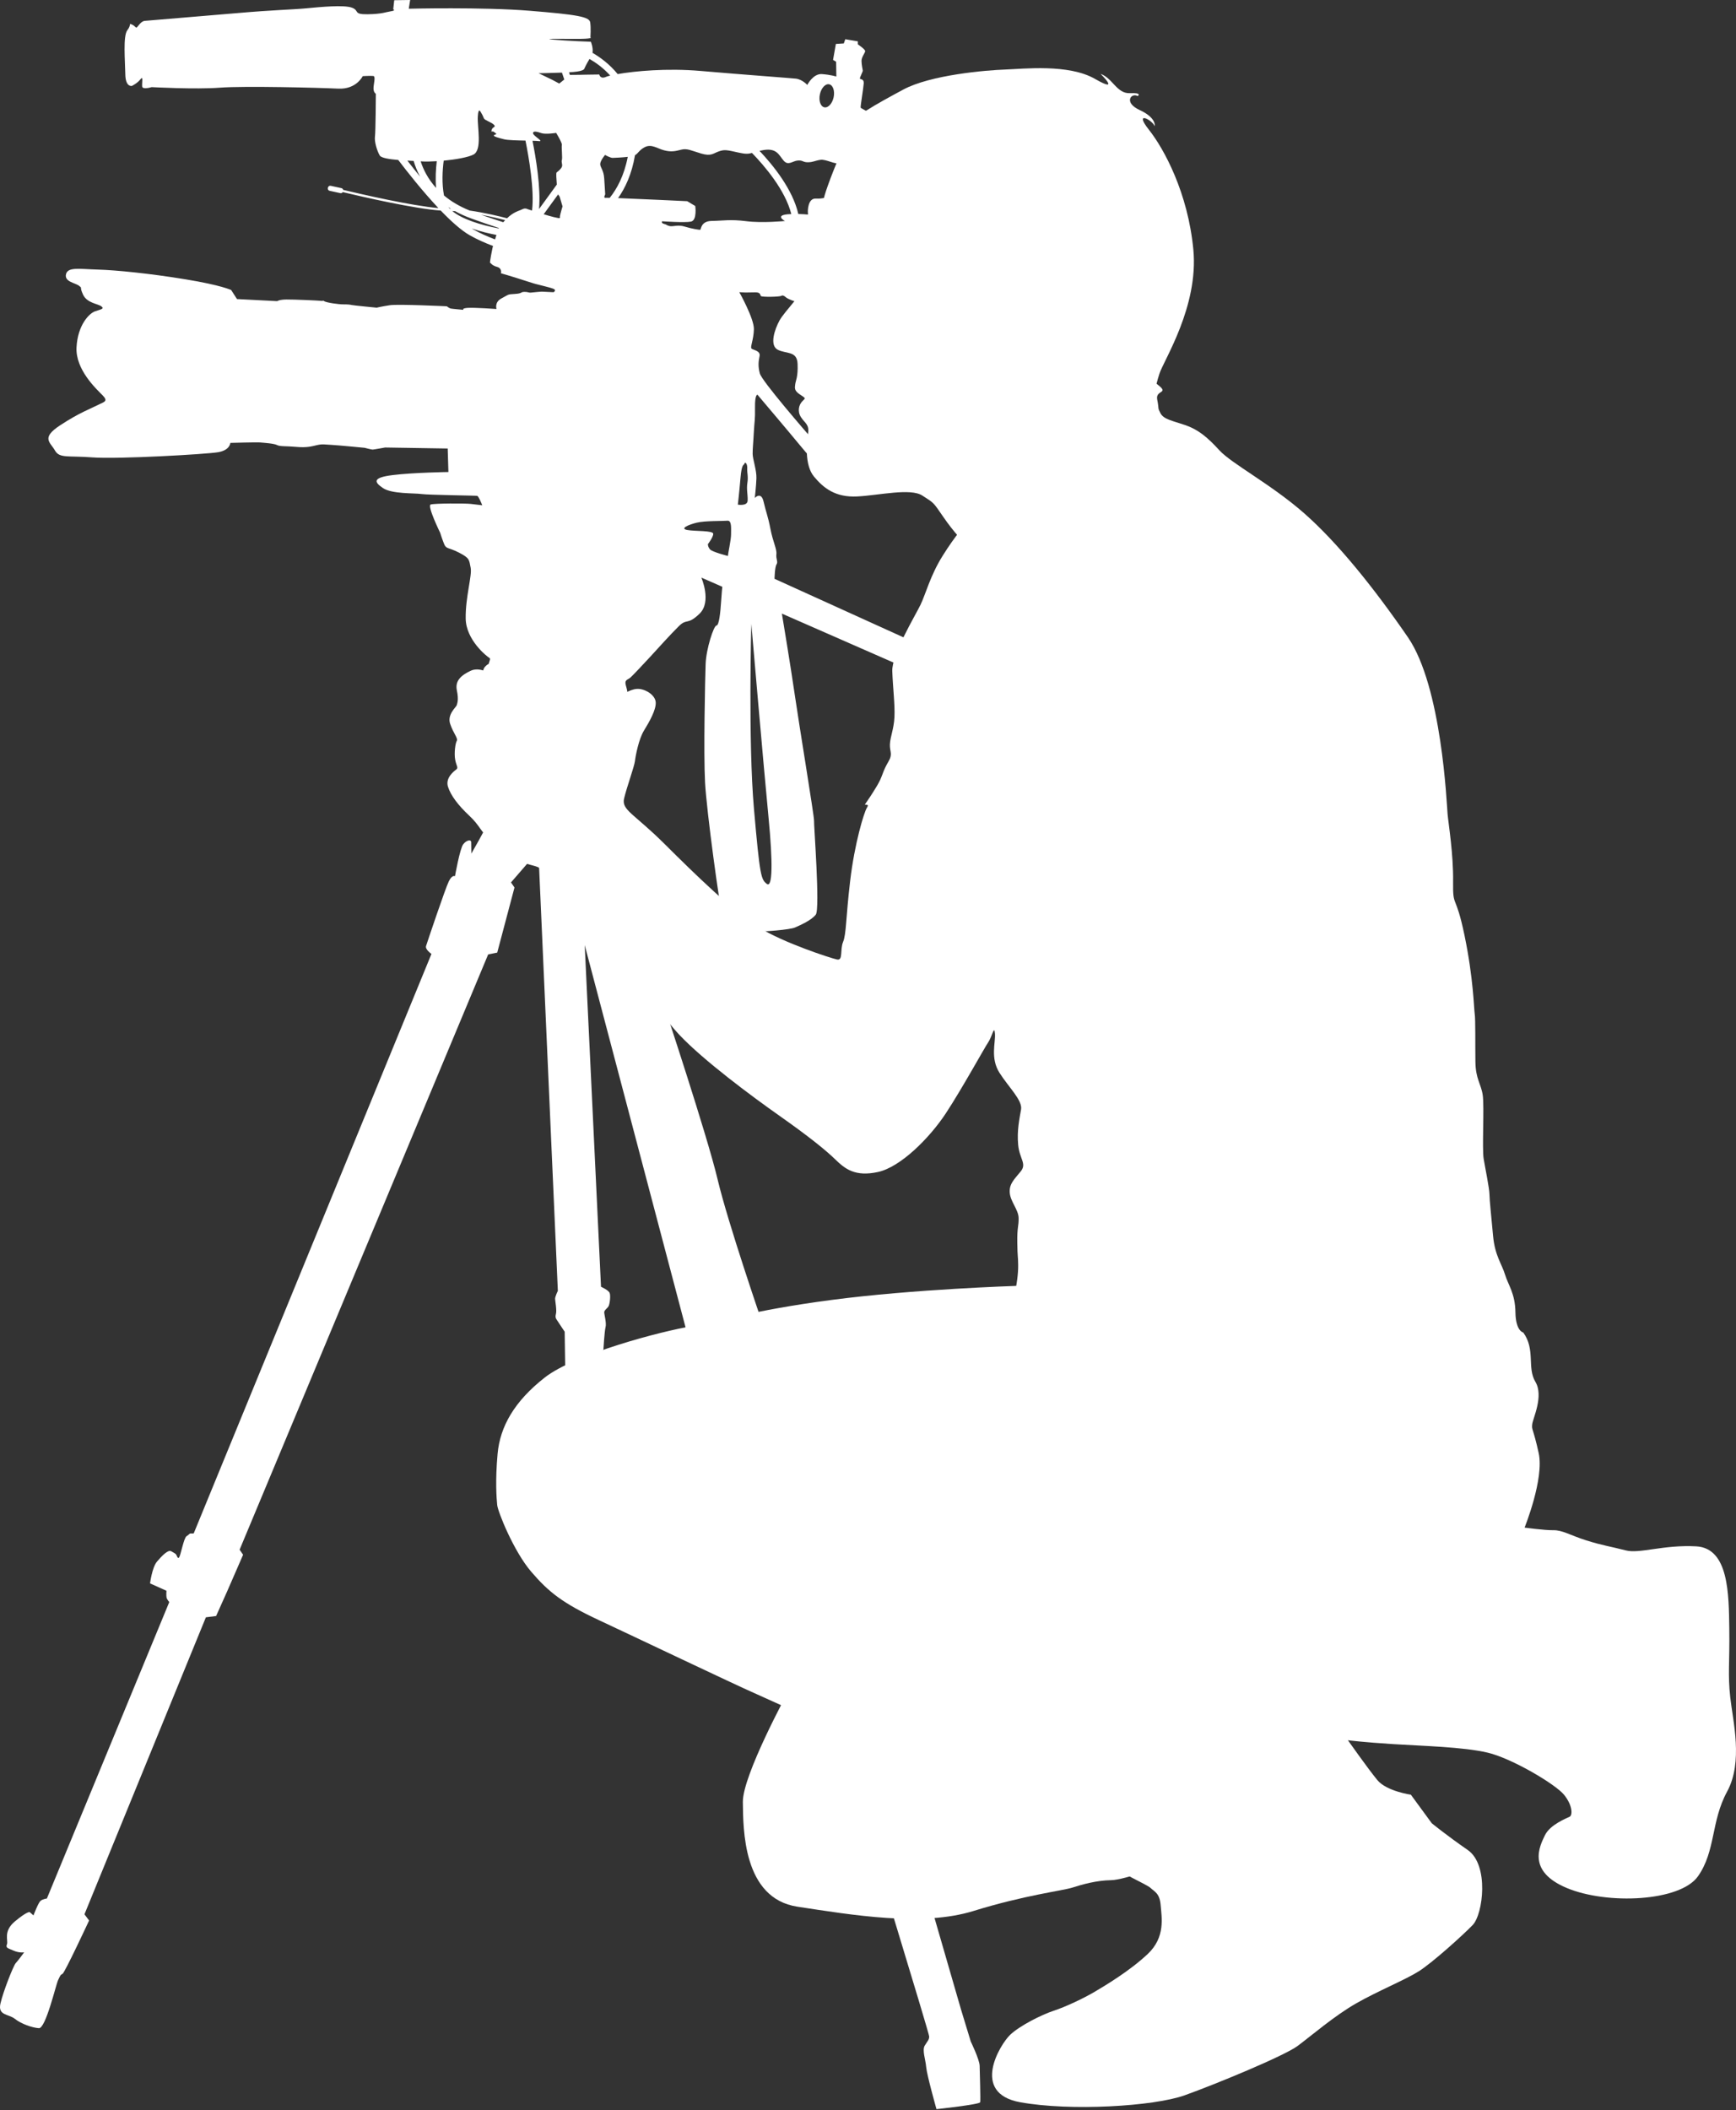 <?xml version="1.0" encoding="UTF-8"?> <svg xmlns="http://www.w3.org/2000/svg" width="650" height="790" viewBox="0 0 650 790" fill="none"><rect x="0" y="0" width="650" height="790" fill="#333333" stroke="none"/><path d="M431.623 150.218C431.621 149.896 432.507 144.883 434.134 139.852C435.767 134.825 448.829 114.722 446.82 93.456C444.804 72.186 435.84 55.705 430.163 48.546C424.489 41.387 431.214 44.696 432.379 47.235C432.379 47.235 433.044 44.105 426.753 41.213C420.468 38.318 423.679 34.582 425.97 35.97C425.97 35.97 427.947 34.666 423.044 34.877C418.148 35.088 416.646 29.287 412.078 27.652C412.078 27.652 419.856 35.207 409.979 29.528C400.102 23.849 383.227 25.793 376.276 26.037C369.325 26.276 348.481 27.998 338.192 33.54C327.903 39.085 318.893 44.039 317.378 47.612C315.873 51.185 317.746 53.283 316.071 55.299C314.399 57.309 309.609 70.015 308.803 73.007C307.988 75.999 304.607 87.41 305.533 92.649C306.461 97.891 304.092 100.761 302.59 105.043C301.087 109.326 293.667 116.674 291.872 119.965C290.07 123.256 288.031 129.248 291.175 130.908C294.322 132.563 298.425 131.229 298.632 136.192C298.848 141.159 297.876 142.594 297.751 143.876C297.628 145.151 297.217 146.154 299.511 147.68C301.807 149.209 301.658 148.93 300.401 150.225C299.139 151.523 298.464 153.942 299.917 156.196C301.369 158.446 303.083 158.846 302.557 162.262C302.043 165.678 301.17 174.068 304.779 178.415C308.396 182.768 312.844 186.252 320.933 185.851C329.019 185.451 340.904 182.615 345.341 185.515C349.792 188.418 349.209 187.715 353.271 193.619C357.332 199.526 360.931 203.023 360.931 203.023C360.931 203.023 384.197 191.898 396.307 184.624C408.414 177.351 424.181 168.039 427.096 163.88C430.023 159.717 431.078 154.165 431.489 153.023C431.895 151.884 431.623 150.218 431.623 150.218Z" fill="white"></path><path d="M295.151 633.174C295.151 633.174 277.998 664.66 278.142 674.593C278.283 684.534 278.092 710.656 298.58 713.773C319.068 716.884 345.256 721.334 364.488 715.378C383.703 709.426 397.883 707.798 401.556 706.613C405.232 705.424 410.601 703.927 416.001 703.845C421.392 703.773 437.207 697.581 437.207 697.581C437.207 697.581 443.24 683.014 435.755 676.018C428.275 669.029 416.286 664.656 405.991 659.695C395.698 654.729 373.343 646.534 358.296 643.621C343.249 640.718 324.123 633.609 315.59 632.88C307.065 632.152 295.151 633.174 295.151 633.174Z" fill="white"></path><path d="M366.804 773.353C366.768 771.01 363.475 764.24 363.475 764.24L359.858 752.363L285.352 495.03C285.352 495.03 272.606 458.018 268.676 441.46C264.752 424.907 248.423 375.732 248.423 375.732C248.423 375.732 236.666 328.48 232.549 318.458C228.429 308.435 235.196 265.319 235.308 263.612C235.432 261.909 235.037 258.931 234.358 256.67C233.681 254.409 235.037 254.528 236.018 253.664C237 252.797 241.052 248.482 243.571 245.745C246.085 243.013 251.115 237.403 254.204 234.379C257.279 231.35 257.321 234.19 261.943 229.721C266.565 225.256 262.598 216.224 262.598 216.224L270.453 219.663C270.453 219.663 270.205 221.795 269.975 225.49C269.739 229.185 269.243 234.163 268.251 234.176C267.261 234.191 264.401 242.89 264.204 248.575C263.997 254.253 263.403 281.951 263.987 292.875C264.57 303.799 269.483 339.505 270.53 343.183C271.58 346.859 282.529 348.547 284.243 348.667C285.943 348.782 295.73 348.078 297.708 347.193C299.679 346.314 303.772 344.548 305.445 342.401C307.114 340.246 304.673 308.475 304.794 307.197C304.92 305.915 299.164 271.07 297.59 260.161C296.016 249.251 292.755 229.704 292.755 229.704L337.904 249.504L344.602 241.456L290.005 216.68C290.005 216.68 290.087 212.278 290.75 211.278C291.421 210.274 290.471 209.293 290.697 207.443C290.927 205.596 289.381 202.776 288.462 197.963C287.539 193.152 286.807 191.741 285.898 187.778C284.994 183.817 282.615 186.406 282.615 186.406C282.615 186.406 283.121 181.997 283.222 179.016C283.32 176.029 281.841 171.933 281.811 169.948C281.783 167.958 282.041 165.969 282.258 161.706C282.484 157.44 282.769 157.436 282.696 152.472C282.625 147.502 283.623 147.773 283.623 147.773C283.623 147.773 296.332 162.782 299.076 166.15C301.824 169.517 307.887 176.531 308.593 176.374C309.303 176.226 309.506 170.54 305.464 165.918C301.419 161.29 285.252 142.639 284.501 139.81C283.751 136.978 284.007 135.271 284.406 133.279C284.808 131.281 281.964 131.041 281.384 130.481C280.806 129.925 282.185 127.205 282.277 123.227C282.362 119.249 276.821 109.392 276.821 109.392L279.092 109.501C279.092 109.501 280.657 109.479 282.783 109.446C284.918 109.417 284.506 110.417 284.935 110.838C285.37 111.26 291.899 111.165 292.596 110.726C293.308 110.29 294.17 111.274 294.601 111.552C295.031 111.826 297.296 112.938 299.599 113.325C301.89 113.709 303.722 114.116 305.726 115.269C307.734 116.415 307.178 117.472 311.194 119.971C315.201 122.47 333.237 122.494 343.992 110.271C354.746 98.049 341.834 88.438 331.952 82.758C322.076 77.08 312.818 74.798 310.677 74.263C308.538 73.725 308.403 74.477 305.429 74.34C302.438 74.198 302.37 79.068 302.523 79.917C302.651 80.617 302.56 80.165 298.902 80.113C296.811 70.858 289.408 61.778 284.375 56.469C284.845 56.363 285.382 56.258 285.997 56.159C290.951 55.379 291.706 58.207 293.438 60.168C295.17 62.133 296.703 60.266 298.688 60.094C300.675 59.923 300.547 60.777 302.533 60.747C304.518 60.719 305.08 60.145 307.204 59.831C309.331 59.514 312.926 61.801 314.463 61.007C315.996 60.206 314.453 60.437 315.006 59.148C315.553 57.863 318.548 58.956 322.102 59.047C325.653 59.14 325.177 55.597 325.715 53.884C326.259 52.174 327.774 48.741 328.157 45.901C328.543 43.053 322.399 40.727 322.255 40.304C322.111 39.882 323.286 33.048 323.404 31.2C323.514 29.353 321.966 29.8 321.958 29.375C321.952 28.95 323.052 26.804 323.048 26.465C323.042 26.122 322.59 24.396 322.572 22.836C322.55 21.276 323.947 19.834 323.939 19.125C323.928 18.415 321.206 16.611 321.206 16.611L321.189 15.476L316.495 14.687L315.943 16.26L312.97 16.444L311.917 22.42L313.066 23.114L313.117 26.608L313.147 28.652C313.147 28.652 311.004 27.974 307.734 27.736C304.463 27.499 302.257 31.791 302.257 31.791C302.257 31.791 300.38 29.688 297.96 29.438C295.545 29.186 279.06 28.002 262.141 26.546C249.608 25.463 237.583 26.633 231.274 27.732C228.208 23.979 224.706 21.429 221.853 19.785C222.171 17.861 221.239 15.63 221.239 15.63C221.239 15.63 212.569 15.33 207.172 14.839C201.768 14.352 212.424 14.623 217.389 14.553C222.356 14.48 221.071 13.933 221.071 13.933C221.071 13.933 221.306 10.52 220.989 8.394C220.678 6.267 216.124 5.483 198.354 4.033C180.586 2.588 153.052 3.268 153.052 3.268L153.571 -0.003L147.611 0.083L147.23 3.493C147.23 3.493 148.373 3.902 146.389 4.216C144.408 4.528 143.142 5.256 137.606 5.339C132.07 5.417 134.743 3.958 131.748 2.866C128.751 1.77 119.963 2.606 114.713 3.111C109.47 3.61 102.515 3.712 88.897 4.897C75.289 6.089 55.575 7.652 54.158 7.812C52.739 7.971 51.63 9.98 51.206 10.269C50.785 10.561 50.636 9.709 49.347 9.161C48.062 8.61 49.347 9.161 47.677 11.313C46 13.465 46.846 22.826 46.919 27.794C46.991 32.762 49.397 32.162 49.397 32.162C49.397 32.162 51.508 31.135 52.621 29.635C53.738 28.137 53.074 31.112 53.232 32.39C53.39 33.664 56.787 32.62 56.787 32.62C56.787 32.62 73.127 33.52 82.344 32.822C91.561 32.121 119.828 32.849 126.647 33.181C133.468 33.506 135.806 28.503 135.806 28.503C135.806 28.503 138.786 28.319 139.782 28.447C140.78 28.576 139.827 31.571 139.85 33.132C139.872 34.692 140.726 35.108 140.726 35.108C140.726 35.108 140.655 49.303 140.392 51.157C140.134 53.007 141.183 56.537 142.2 58.228C142.743 59.133 145.701 59.598 149.115 59.887C152.409 64.223 158.206 71.595 164.148 77.9C154.114 77.031 135.462 72.743 128.488 71.077C128.416 70.764 128.176 70.507 127.841 70.434L123.821 69.555C123.36 69.452 122.907 69.744 122.808 70.204L122.758 70.412C122.664 70.875 122.953 71.328 123.413 71.425L127.434 72.303C127.796 72.384 128.144 72.216 128.33 71.916C135.629 73.663 155.181 78.155 165.027 78.824C168.858 82.806 172.697 86.266 175.917 88.093C178.613 89.624 181.615 90.952 184.618 92.088C184.506 92.464 184.433 92.693 184.433 92.693C184.433 92.693 183.244 98.386 183.524 98.408C183.813 98.427 184.108 99.368 186.107 99.905C188.097 100.447 187.558 102.299 187.558 102.299C187.558 102.299 191.833 103.517 196.4 105.011C200.964 106.507 199.965 106.097 200.814 106.369C201.674 106.638 205.948 107.571 207.237 108.124C208.521 108.672 207.254 109.396 207.254 109.396L202.845 109.18C202.845 109.18 200.153 109.361 199.014 109.517C197.888 109.677 197.88 109.252 196.318 109.274C194.759 109.298 195.753 109.849 192.782 110.037C189.797 110.218 190.648 110.205 187.835 111.667C185.012 113.129 185.908 115.672 185.908 115.672C185.908 115.672 177.522 115.081 175.108 115.257C172.697 115.438 173.552 115.989 173.552 115.989C173.552 115.989 169.286 115.624 168.721 115.494C168.152 115.355 167.288 114.659 167.288 114.659C167.288 114.659 149.103 113.784 145.986 114.254C142.871 114.725 141.029 115.181 141.029 115.181C141.029 115.181 132.075 114.315 131.646 114.175C131.216 114.042 130.08 113.917 128.52 113.94C126.955 113.962 122.266 113.319 121.401 112.764C120.543 112.21 121.401 112.764 120.402 112.636C119.411 112.506 109.89 112.078 107.195 112.117C104.5 112.157 103.795 112.732 103.795 112.732L88.734 111.956L86.56 108.578C86.56 108.578 82.982 106.784 69.463 104.567C55.941 102.346 43.287 101.109 36.611 100.92C29.935 100.736 25.382 99.807 24.712 102.656C24.043 105.501 28.163 105.871 29.597 106.986C31.035 108.102 29.597 106.986 31.066 110.231C32.532 113.477 36.652 113.698 37.945 114.673C39.234 115.649 37.678 115.812 35.557 116.554C33.436 117.294 29.099 121.617 28.655 129.999C28.203 138.383 36.118 145.651 38.425 147.997C40.731 150.343 38.886 150.438 36.348 151.754C33.812 153.07 29.854 154.403 22.541 159.194C15.228 163.985 18.797 165.493 20.546 168.594C22.297 171.689 25.399 170.511 34.64 171.228C43.879 171.95 77.359 170.048 81.751 169.274C86.138 168.501 86.246 165.805 86.246 165.805C86.246 165.805 96.179 165.516 97.454 165.642C98.738 165.764 102.574 165.996 103.722 166.601C104.867 167.214 106.987 166.923 110.967 167.295C114.948 167.662 116.784 167.066 118.77 166.613C120.75 166.158 121.75 166.429 124.02 166.536C126.295 166.645 136.534 167.637 136.534 167.637C136.534 167.637 139.099 168.312 139.522 168.304C139.949 168.297 144.201 167.526 144.201 167.526L167.628 167.899L167.894 176.698C167.894 176.698 154.837 176.886 147.04 177.847C139.247 178.811 140.126 180.504 143.422 182.727C146.718 184.955 155.09 184.549 157.792 184.934C160.5 185.321 178.101 185.492 178.676 185.631C179.241 185.761 180.571 189.149 180.571 189.149C180.571 189.149 178.436 188.898 176.302 188.645C174.171 188.39 162.67 188.417 161.259 188.861C159.844 189.307 164.815 199.456 164.815 199.456C164.815 199.456 165.411 201.439 166.249 203.553C167.07 205.67 167.876 204.809 171.879 206.882C175.885 208.955 175.615 209.523 176.22 212.501C176.83 215.473 174.248 223.458 174.366 231.551C174.484 239.642 182.375 245.775 183.095 246.188C183.809 246.604 183.388 247.04 183.121 248.035C182.851 249.033 183.121 248.035 181.58 249.621C180.041 251.205 180.698 257.441 180.753 260.991C180.802 264.536 184.899 263.062 188.215 266.56C191.529 270.063 184.496 304.241 182.841 307.817C181.196 311.384 176.482 319.55 176.482 319.55C176.482 319.55 176.437 316.425 176.42 315.289C176.401 314.154 174.706 314.465 173.447 316.043C172.191 317.62 170.355 328.015 170.355 328.015C170.355 328.015 169.355 327.317 168.062 329.893C166.769 332.467 159.925 352.871 159.518 354.15C159.107 355.432 161.549 357.102 161.549 357.102L72.526 574.05C72.526 574.05 71.955 574.059 71.386 574.069C70.816 574.077 70.825 574.502 69.84 575.09C68.852 575.669 67.668 582.074 67.112 582.933C66.555 583.792 66.252 582.381 65.959 581.956C65.674 581.531 65.244 581.4 64.095 580.708C62.95 580.011 60.572 582.462 58.758 584.614C56.945 586.767 56.18 592.747 56.18 592.747L62.322 595.497C62.322 595.497 62.205 597.345 62.362 598.047C62.513 598.758 63.38 599.739 63.38 599.739L17.552 710.715C17.552 710.715 15.993 710.888 15.152 711.611C14.309 712.326 12.533 717.037 12.533 717.037L11.095 715.78C11.095 715.78 10.099 715.508 5.595 719.267C1.085 723.025 3.153 726.404 2.605 727.829C2.059 729.257 2.909 729.248 5.053 730.208C7.201 731.171 9.042 730.859 9.042 730.859C9.042 730.859 6.744 734.015 5.903 734.88C5.061 735.743 1.157 745.593 0.155 750.084C-0.84 754.571 3.198 753.879 5.563 755.756C7.933 757.641 11.998 759.071 14.558 759.251C17.119 759.424 20.927 742.97 21.754 741.256C22.578 739.542 22.578 739.325 23.422 738.892C24.269 738.452 33.36 718.938 33.36 718.938L31.623 716.621L77.089 605.438L80.914 604.958L85.044 595.741L91.023 582.019L89.716 580.124L182.778 357.294L186.174 356.609L192.638 332.237L191.331 330.336L197.345 323.391L201.611 319.329L208.87 483.212C208.87 483.212 207.834 485.353 207.841 486.213C207.855 487.061 208.543 490.453 208.14 491.955C207.734 493.452 208.38 493.869 209.037 494.922C209.683 495.981 211.43 498.513 211.43 498.513L211.66 514.477L225.928 505.296C225.928 505.296 226.335 498.295 226.738 496.794C227.146 495.302 226.245 492.118 226.237 491.268C226.223 490.418 227.49 489.758 227.9 488.901C228.317 488.047 228.695 485.054 228.258 483.995C227.815 482.942 225.029 481.699 225.029 481.699L218.931 353.793L257.22 498.915C257.22 498.915 272.513 540.012 274.46 542.328C276.41 544.64 314.844 655.258 314.844 655.258C314.844 655.258 311.03 656.597 309.973 657.031C308.91 657.474 306.387 659.215 306.183 660.284C305.984 661.345 308.219 668.347 308.652 668.975C309.085 669.614 311.253 671.925 311.253 671.925L308.928 673.232C308.928 673.232 311.574 679.798 312.257 682.557C312.934 685.316 323.528 681.544 323.528 681.544C323.528 681.544 347.885 761.06 347.904 762.336C347.926 763.611 347.288 764.046 346.249 765.764C345.212 767.483 346.538 770.87 346.792 773.851C347.044 776.827 350.639 789.562 350.639 789.562C350.639 789.562 366.798 787.83 366.999 786.976C367.202 786.125 366.835 775.688 366.804 773.353ZM306.983 35.319C307.485 32.941 309.046 31.259 310.47 31.561C311.895 31.859 312.635 34.034 312.135 36.41C311.628 38.789 310.067 40.47 308.643 40.171C307.223 39.87 306.476 37.695 306.983 35.319ZM235.046 58.719C233.681 65.831 230.963 70.755 228.299 74.059C227.434 74.037 226.882 74.03 226.764 74.051C225.775 74.205 226.603 72.773 226.603 72.773C226.603 72.773 226.416 69.939 226.232 66.815C226.046 63.693 224.753 62.721 224.735 61.442C224.716 60.165 226.534 58.009 226.534 58.009C226.534 58.009 228.533 59.116 229.387 59.103C230.031 59.094 232.844 58.971 235.046 58.719ZM273.728 200.021C273.755 202.006 272.553 207.28 272.566 208.131C272.566 208.131 266.722 206.653 265.859 205.67C264.985 204.688 265.058 203.696 265.058 203.696C265.058 203.696 267.067 201.111 267.047 199.832C267.031 198.557 260.359 198.934 257.374 198.411C254.385 197.885 257.773 196.415 260.884 195.659C263.997 194.911 270.671 195.095 272.376 194.929C274.076 194.759 273.696 198.032 273.728 200.021ZM287.744 305.878C289.408 323.036 289.263 332.551 287.106 330.877C284.953 329.202 284.51 328.073 282.303 302.834C280.097 277.591 281.309 233.559 281.309 233.559C281.309 233.559 286.075 288.722 287.744 305.878ZM278.739 173.54C279.011 172.684 279.88 173.668 279.784 175.369C279.689 177.076 280.228 178.349 279.838 180.765C279.444 183.186 280.047 185.307 279.933 187.439C279.821 189.567 276.266 188.907 276.266 188.907C276.266 188.907 276.772 184.645 277.256 178.957C277.74 173.273 278.468 174.398 278.739 173.54ZM241.4 55.096C243.934 53.784 246.091 55.598 248.655 56.271C251.219 56.943 252.775 56.639 255.04 56.039C257.307 55.438 258.88 56.41 262.584 57.49C266.292 58.575 266.988 57.427 269.106 56.688C271.227 55.946 271.938 56.077 276.64 57.145C279.219 57.73 280.29 57.612 281.557 57.256C286.256 62.094 294.026 71.156 296.283 80.147C296.183 80.148 296.098 80.148 295.994 80.151C289.467 80.388 293.904 82.736 293.904 82.736C293.904 82.736 285.396 83.568 279.422 82.804C273.448 82.039 270.761 82.643 266.502 82.707C262.244 82.767 262.572 86.028 262.146 86.033C261.721 86.039 259.021 85.652 256.447 84.842C253.883 84.022 252.051 84.902 250.766 84.638C249.487 84.37 249.768 84.081 248.627 83.816C247.487 83.547 247.903 82.833 247.903 82.833C247.903 82.833 256.289 83.421 258.692 82.962C261.101 82.499 260.319 77.118 260.319 77.118L257.307 75.317C257.307 75.317 239.981 74.48 231.42 74.159C234.06 70.452 236.552 65.251 237.756 58.106C238.949 57.453 239.293 56.188 241.4 55.096ZM168.373 78.09C168.201 77.908 168.044 77.726 167.894 77.532C168.189 77.727 168.473 77.924 168.784 78.109C168.646 78.103 168.509 78.099 168.373 78.09ZM169.331 78.991C169.693 79.009 170.051 79.037 170.413 79.061C172.222 80.058 174.217 80.979 176.446 81.788C180.191 83.154 183.632 84.328 186.78 85.345C186.771 85.368 186.754 85.394 186.745 85.418C186.739 85.441 186.722 85.481 186.704 85.512C179.893 84.226 173.009 82.05 169.331 78.991ZM188.431 83.191C185.867 82.372 183.085 81.44 180.106 80.388C183.787 81.075 187.038 81.858 189.155 82.405C188.906 82.667 188.666 82.928 188.431 83.191ZM209.579 73.727C209.729 74.295 210.625 77.263 210.625 77.263C210.625 77.263 209.81 79.974 209.679 80.827C209.552 81.68 210.261 81.954 207.412 81.284C206.459 81.058 205.039 80.649 203.569 80.206C205.11 78.085 207.105 75.351 208.978 72.773C209.221 73.248 209.499 73.431 209.579 73.727ZM210.407 27.182L211.284 29.764L209.393 31.279L206.816 29.899L201.668 27.416C201.668 27.416 206.255 27.35 210.407 27.182ZM202.705 49.831C204.269 50.378 208.24 49.75 208.24 49.75C208.24 49.75 210.57 53.554 210.375 54.267C210.182 54.978 210.651 59.234 210.375 59.946C210.1 60.66 210.682 61.502 210.412 62.356C210.135 63.212 208.878 64.225 208.453 64.516C208.105 64.756 208.364 66.914 208.484 69.093C206.518 71.806 204.093 75.145 201.823 78.263C202.56 70.297 200.584 58.719 199.381 52.701C200.412 52.731 201.258 52.769 201.755 52.83C203.886 53.079 199.594 50.872 199.58 49.878C199.565 48.886 201.135 49.288 202.705 49.831ZM178.902 43.643C179.132 39.663 180.015 42.066 180.309 42.487C180.598 42.912 180.887 43.613 181.186 44.318C181.48 45.024 183.905 45.7 184.913 46.681C185.917 47.662 184.352 47.399 184.089 48.678C183.823 49.963 184.089 48.678 185.094 49.492C186.098 50.3 186.094 50.07 185.108 50.514C184.122 50.953 186.686 51.627 188.825 52.161C190.09 52.483 193.628 52.568 196.753 52.635C197.953 58.575 200.172 71.172 199.204 78.834C198.228 78.517 197.575 78.302 197.575 78.302C197.575 78.302 196.712 77.748 195.59 78.329C194.46 78.914 193.61 78.928 191.637 80.235C191.068 80.611 190.454 81.134 189.856 81.71C187.007 80.963 181.588 79.648 175.85 78.817C171.905 77.218 168.754 75.278 166.243 73.18C165.385 68.687 165.655 63.811 166.131 60.145C170.649 59.713 175.279 58.894 177.265 57.869C180.643 56.114 178.676 47.619 178.902 43.643ZM163.534 60.353C163.186 63.25 162.983 66.789 163.284 70.349C160.183 66.925 158.459 63.355 157.511 60.405C157.572 60.408 157.641 60.418 157.704 60.419C159.237 60.526 161.305 60.489 163.534 60.353ZM154.878 60.252C155.392 62.018 156.163 64.02 157.283 66.107C155.498 63.924 153.883 61.872 152.531 60.123C153.327 60.169 154.122 60.213 154.878 60.252ZM177.178 85.872C177.011 85.78 176.84 85.665 176.672 85.562C179.815 86.638 183.081 87.41 185.875 87.949C185.704 88.495 185.533 89.068 185.36 89.626C182.511 88.545 179.689 87.298 177.178 85.872ZM213.894 28.037C213.718 28.03 213.559 28.046 213.405 28.075L213.061 27.058C213.663 27.022 214.229 26.981 214.726 26.942C218.982 26.597 218.823 25.604 218.823 25.604C218.823 25.604 219.628 23.838 220.731 22.072C223.232 23.515 225.997 25.527 228.478 28.293C227.765 28.464 227.254 28.622 226.965 28.752C224.706 29.781 224.391 27.886 224.391 27.886L222.691 27.91L219.004 27.962C219.004 27.962 215.314 28.068 213.894 28.037Z" fill="white"></path><path d="M399.753 157.033C399.753 157.033 391.874 161.974 386.304 169.719C380.735 177.465 378.651 180.477 376.28 183.636C373.911 186.794 368.167 192.129 365.204 193.448C362.243 194.771 357.503 200.799 352.922 208.107C348.339 215.414 346.599 222.397 344.663 226.4C342.737 230.402 333.858 245.014 334.09 251.256C334.321 257.5 335.125 263.879 334.903 268.424C334.685 272.973 333.307 275.832 333.203 278.669C333.108 281.513 334.392 282.204 332.593 285.21C330.793 288.222 330.394 290.214 329.563 291.931C328.739 293.642 328.179 294.506 326.93 296.509C325.682 298.518 324.154 300.671 323.872 301.1C323.601 301.528 325.712 300.647 324.602 302.364C323.493 304.085 319.97 315.778 318.325 329.714C316.677 343.651 316.904 349.615 315.669 352.612C314.435 355.611 315.773 359.714 313.354 359.178C310.934 358.643 293.67 353.07 284.219 347.244C274.762 341.42 260.361 327.425 248.843 315.947C237.315 304.474 232.61 303.262 233.687 298.846C234.753 294.429 237.49 287.007 237.744 284.875C237.997 282.74 239.186 276.617 241.132 273.464C243.076 270.313 245.705 265.731 245.518 262.897C245.337 260.06 241.325 257.703 238.49 257.888C235.655 258.069 232.14 260.389 230.182 262.69C228.229 264.991 219.948 271.497 204.657 264.62C189.366 257.74 184.635 254.401 184.327 253.27C184.033 252.14 179.592 249.504 176.208 251.112C172.821 252.726 170.294 254.748 171.057 258.427C171.822 262.109 171.175 263.258 171.021 263.969C170.863 264.677 167.353 267.427 168.542 270.961C169.724 274.491 171.605 276.453 171.043 277.312C170.492 278.176 169.976 282.012 170.438 284.423C170.895 286.826 171.759 287.383 170.777 288.11C169.792 288.832 166.702 291.288 167.743 294.538C168.782 297.794 171.532 301.444 175.712 305.36C179.881 309.272 179.478 310.84 184.083 314.892C188.683 318.941 189.836 320.205 194.411 322.27C198.98 324.335 200.82 323.737 203.118 325.691C205.416 327.648 210.156 331.271 215.637 337.16C221.114 343.041 245.184 377.622 254.265 387.287C263.351 396.955 281.572 410.465 292.047 417.835C302.517 425.212 308.979 430.373 312.725 434.008C316.464 437.65 320.2 440.576 328.693 438.748C337.188 436.922 348.105 425.977 354.215 416.66C360.33 407.343 368.561 392.317 370.027 390.164C371.481 388.013 372.274 383.535 372.528 386.935C372.794 390.338 370.745 396.122 374.232 401.609C377.724 407.091 382.902 411.916 382.309 415.33C381.721 418.748 380.722 423.236 381.225 428.555C381.727 433.874 384.517 435.593 382.215 438.472C379.918 441.355 377.811 443.081 378.073 446.492C378.339 449.891 381.355 452.828 381.402 456.024C381.446 459.218 380.812 459.227 380.898 465.188C380.985 471.148 381.174 469.656 381.229 473.492C381.284 477.323 380.491 481.378 380.491 481.378C380.491 481.378 342.176 482.573 311.355 486.634C280.528 490.695 269.091 494.91 258.674 496.549C248.263 498.19 215.38 506.756 204.005 515.652C192.636 524.543 187.235 533.995 186.312 544.23C185.395 554.465 185.914 560.846 186.164 563.402C186.412 565.952 192.377 580.774 198.876 588.348C205.376 595.923 210.544 600.107 224.267 606.511C237.988 612.915 275.299 630.698 282.373 633.788C289.447 636.884 337.824 658.969 345.558 663.407C353.284 667.839 365.603 675.328 370.175 677.534C374.752 679.737 375.639 681.714 380.772 683.342C385.906 684.974 387.311 683.821 392.997 684.59C398.686 685.358 400.951 684.757 403.828 687.557C406.709 690.357 414.163 695.354 416.478 698.162C418.789 700.971 429.359 705.362 430.801 706.76C432.24 708.157 434.235 708.696 434.583 713.237C434.935 717.777 436.455 725.14 429.735 731.48C423.008 737.826 413.724 743.348 409.776 745.682C405.837 748.011 399.065 751.235 394.543 752.719C390.026 754.202 381.845 758.29 378.204 761.755C374.562 765.214 363.183 783.555 381.975 786.973C400.766 790.393 431.978 788.52 443.559 784.382C455.142 780.239 480.83 769.647 485.887 765.884C490.943 762.117 499.64 754.613 507.808 749.951C515.972 745.292 526.135 741.168 531.2 737.971C536.265 734.777 547.481 724.678 551.397 720.644C555.318 716.615 557.607 698.122 549.574 692.56C541.544 686.996 536.084 682.528 536.084 682.528L528.264 671.85C528.264 671.85 519.16 670.565 515.691 666.355C512.227 662.14 504.688 651.466 504.688 651.466C504.688 651.466 510.661 652.226 521.747 652.918C532.827 653.614 547.884 653.962 556.996 656.102C566.117 658.246 582.446 667.947 585.62 671.881C588.808 675.807 588.862 679.497 587.728 680.085C586.602 680.664 580.392 683.026 578.456 687.032C576.53 691.034 571.554 700.478 586.691 706.792C601.838 713.105 629.075 711.861 635.759 702.396C642.434 692.929 640.575 681.881 646.659 670.715C652.749 659.557 648.837 644.28 647.857 635.489C646.879 626.699 647.666 622.426 647.485 609.649C647.3 596.877 647.336 579.557 635.116 578.878C622.895 578.203 613.859 581.735 608.731 580.393C603.598 579.049 599.902 578.535 593.915 576.635C587.917 574.73 585.05 572.786 581.645 572.835C578.234 572.885 570.841 571.854 570.841 571.854C570.841 571.854 578.244 553.568 576.117 543.949C573.992 534.321 573.441 535.465 573.694 533.19C573.944 530.919 578.086 522.625 574.883 517.275C571.681 511.925 574.991 505.304 570.361 498.84C570.361 498.84 567.512 498.352 567.412 491.256C567.307 484.156 564.708 481.071 563.513 477.12C562.319 473.157 559.724 470.072 559.049 462.695C558.372 455.324 557.719 449.369 557.689 447.097C557.656 444.828 556.127 437.465 555.513 433.782C554.889 430.102 555.793 414.191 555.169 409.94C554.535 405.688 552.522 404.014 552.429 397.485C552.334 390.953 552.483 381.581 552.171 379.593C551.863 377.611 551.701 366.258 548.339 350.117C544.984 333.981 543.939 340.243 544.075 330.02C544.216 319.794 542.348 308.466 542.012 304.775C541.67 301.089 539.905 257.1 527.142 238.543C514.384 219.983 500.794 203.14 488.424 192.244C476.06 181.349 461.179 173.613 456.567 168.569C451.954 163.524 448.503 160.734 443.655 159.096C438.802 157.467 435.673 156.942 434.501 154.687C433.33 152.429 434.062 153.449 433.289 149.594C432.519 145.734 438.319 147.596 433.035 143.662C427.757 139.732 419.613 145.816 416.528 148.698C413.444 151.58 399.753 157.033 399.753 157.033Z" fill="white"></path></svg> 
